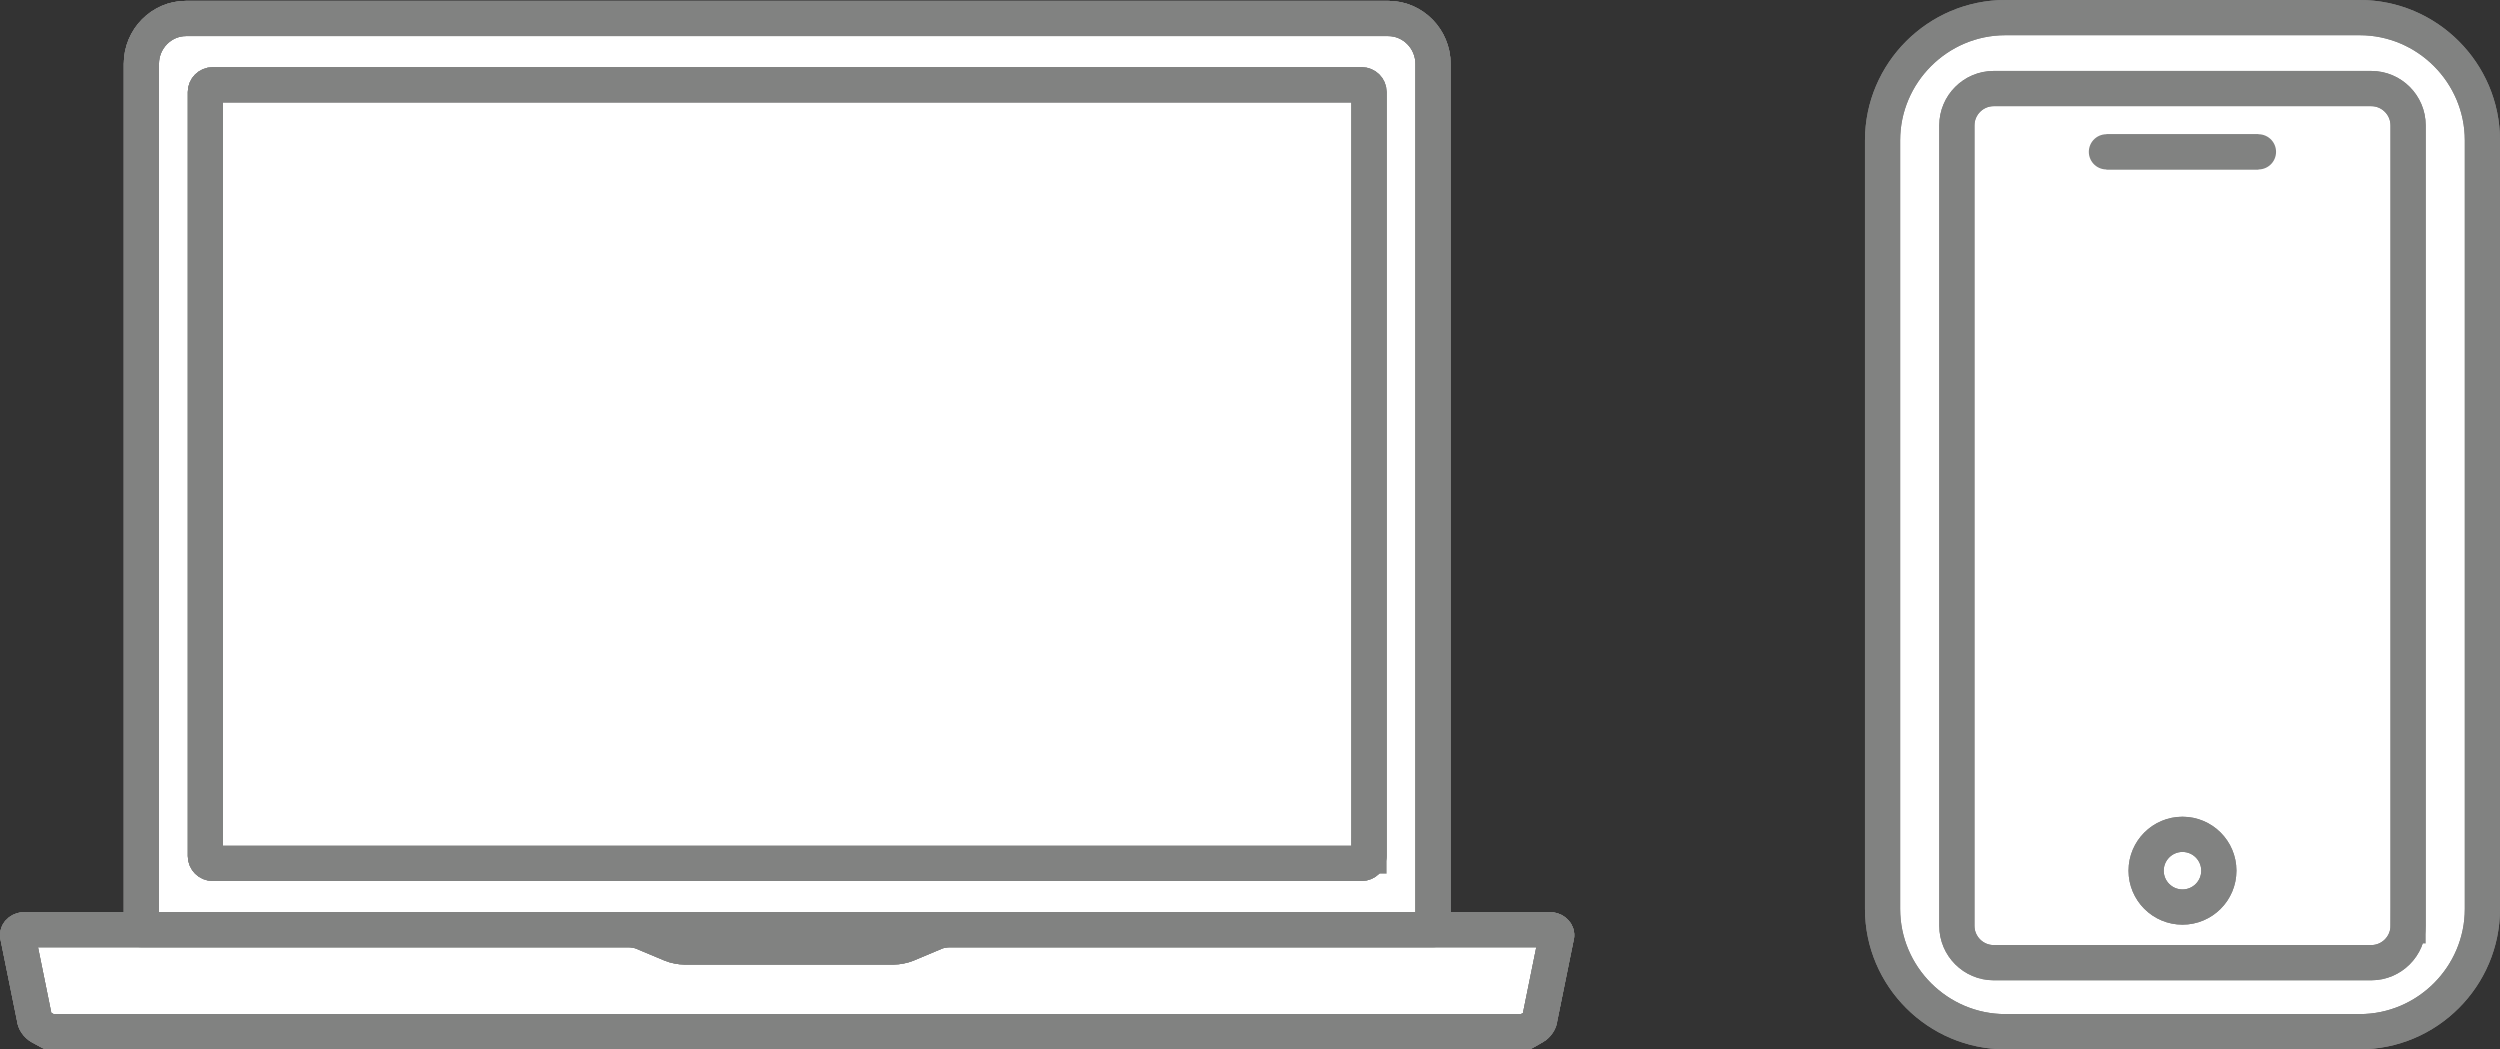 <?xml version="1.0" encoding="UTF-8"?>
<svg id="_レイヤー_2" data-name="レイヤー 2" xmlns="http://www.w3.org/2000/svg" viewBox="0 0 284 119.2">
  <rect x="0" y="0" width="284" height="119.2" fill="#333333" stroke="none"/>
  <defs>
    <style>
      .cls-1, .cls-2 {
        fill: none;
        stroke-linejoin: round;
      }

      .cls-1, .cls-2, .cls-3 {
        stroke: #818281;
        stroke-width: 4px;
      }

      .cls-2 {
        stroke-linecap: round;
      }

      .cls-3 {
        fill: #fff;
        stroke-miterlimit: 10;
      }
    </style>
  </defs>
  <g id="_レイヤー_3" data-name="レイヤー 3">
    <g>
      <path class="cls-3" d="M157.71,2.1H21.13c-2.79,0-5.07,2.32-5.07,5.15v98.36h146.73V7.25c0-2.83-2.29-5.15-5.08-5.15"/>
      <path class="cls-3" d="M155.51,97.25c0,.46-.38.83-.83.83H24.16c-.45,0-.83-.37-.83-.83V10.46c0-.46.38-.83.83-.83h130.53c.45,0,.83.37.83.83v86.79Z"/>
      <path class="cls-3" d="M174.27,116.66c.36-.21.66-.66.66-1.01l1.91-9.41c0-.35-.37-.63-.82-.63h-68.2c-.46,0-1.15.13-1.55.3l-3.26,1.37c-.39.17-1.08.3-1.54.3h-23.66c-.46,0-1.15-.13-1.54-.3l-3.27-1.37c-.39-.17-1.08-.3-1.54-.3H2.82c-.46,0-.82.28-.82.63l1.91,9.41c0,.35.31.8.67,1l.99.54h167.76l.94-.54Z"/>
      <path class="cls-3" d="M157.71,2.1H21.13c-2.79,0-5.07,2.32-5.07,5.15v98.36h146.73V7.25c0-2.83-2.29-5.15-5.08-5.15"/>
      <path class="cls-1" d="M157.71,2.1H21.13c-2.79,0-5.07,2.32-5.07,5.15v98.36h146.73V7.25c0-2.83-2.29-5.15-5.08-5.15Z"/>
      <path class="cls-3" d="M155.51,97.25c0,.46-.38.83-.83.83H24.16c-.45,0-.83-.37-.83-.83V10.46c0-.46.38-.83.83-.83h130.53c.45,0,.83.37.83.83v86.79Z"/>
      <path class="cls-1" d="M155.51,97.25c0,.46-.38.83-.83.83H24.16c-.45,0-.83-.37-.83-.83V10.46c0-.46.38-.83.83-.83h130.53c.45,0,.83.37.83.83v86.79Z"/>
      <path class="cls-3" d="M174.27,116.66c.36-.21.66-.66.66-1.01l1.91-9.41c0-.35-.37-.63-.82-.63h-68.2c-.46,0-1.15.13-1.55.3l-3.26,1.37c-.39.17-1.08.3-1.54.3h-23.66c-.46,0-1.15-.13-1.54-.3l-3.27-1.37c-.39-.17-1.08-.3-1.54-.3H2.82c-.46,0-.82.28-.82.63l1.91,9.41c0,.35.31.8.67,1l.99.54h167.76l.94-.54Z"/>
      <path class="cls-1" d="M174.27,116.66c.36-.21.66-.66.66-1.01l1.91-9.41c0-.35-.37-.63-.82-.63h-68.2c-.46,0-1.15.13-1.55.3l-3.26,1.37c-.39.17-1.08.3-1.54.3h-23.66c-.46,0-1.15-.13-1.54-.3l-3.27-1.37c-.39-.17-1.08-.3-1.54-.3H2.82c-.46,0-.82.28-.82.63l1.91,9.41c0,.35.31.8.67,1l.99.54h167.76l.94-.54Z"/>
      <path class="cls-1" d="M157.71,2.1H21.13c-2.79,0-5.07,2.32-5.07,5.15v98.36h146.73V7.25c0-2.83-2.29-5.15-5.08-5.15Z"/>
      <path class="cls-1" d="M155.51,97.25c0,.46-.38.83-.83.83H24.16c-.45,0-.83-.37-.83-.83V10.46c0-.46.38-.83.83-.83h130.53c.45,0,.83.37.83.83v86.79Z"/>
      <path class="cls-1" d="M174.27,116.66c.36-.21.66-.66.66-1.01l1.91-9.41c0-.35-.37-.63-.82-.63h-68.2c-.46,0-1.15.13-1.55.3l-3.26,1.37c-.39.17-1.08.3-1.54.3h-23.66c-.46,0-1.15-.13-1.54-.3l-3.27-1.37c-.39-.17-1.08-.3-1.54-.3H2.82c-.46,0-.82.28-.82.63l1.91,9.41c0,.35.31.8.67,1l.99.54h167.76l.94-.54Z"/>
      <path class="cls-3" d="M282,103.26c0,7.67-6.27,13.94-13.94,13.94h-40.25c-7.67,0-13.95-6.27-13.95-13.94V15.94c0-7.66,6.27-13.94,13.95-13.94h40.25c7.67,0,13.94,6.27,13.94,13.94v87.32Z"/>
      <path class="cls-1" d="M282,103.26c0,7.67-6.27,13.94-13.94,13.94h-40.25c-7.67,0-13.95-6.27-13.95-13.94V15.94c0-7.66,6.27-13.94,13.95-13.94h40.25c7.67,0,13.94,6.27,13.94,13.94v87.32Z"/>
      <path class="cls-3" d="M273.56,105.18c0,2.3-1.88,4.18-4.18,4.18h-42.9c-2.3,0-4.18-1.88-4.18-4.18V14.24c0-2.3,1.88-4.18,4.18-4.18h42.9c2.3,0,4.18,1.88,4.18,4.18v90.94Z"/>
      <path class="cls-1" d="M273.56,105.18c0,2.3-1.88,4.18-4.18,4.18h-42.9c-2.3,0-4.18-1.88-4.18-4.18V14.24c0-2.3,1.88-4.18,4.18-4.18h42.9c2.3,0,4.18,1.88,4.18,4.18v90.94Z"/>
      <path class="cls-3" d="M252.06,98.91c0,2.28-1.85,4.13-4.13,4.13s-4.13-1.85-4.13-4.13,1.85-4.13,4.13-4.13,4.13,1.85,4.13,4.13"/>
      <path class="cls-1" d="M252.06,98.91c0,2.28-1.85,4.13-4.13,4.13s-4.13-1.85-4.13-4.13,1.85-4.13,4.13-4.13,4.13,1.85,4.13,4.13Z"/>
      <line class="cls-3" x1="239.29" y1="17.25" x2="256.56" y2="17.25"/>
      <line class="cls-2" x1="239.29" y1="17.25" x2="256.56" y2="17.25"/>
    </g>
  </g>
</svg>